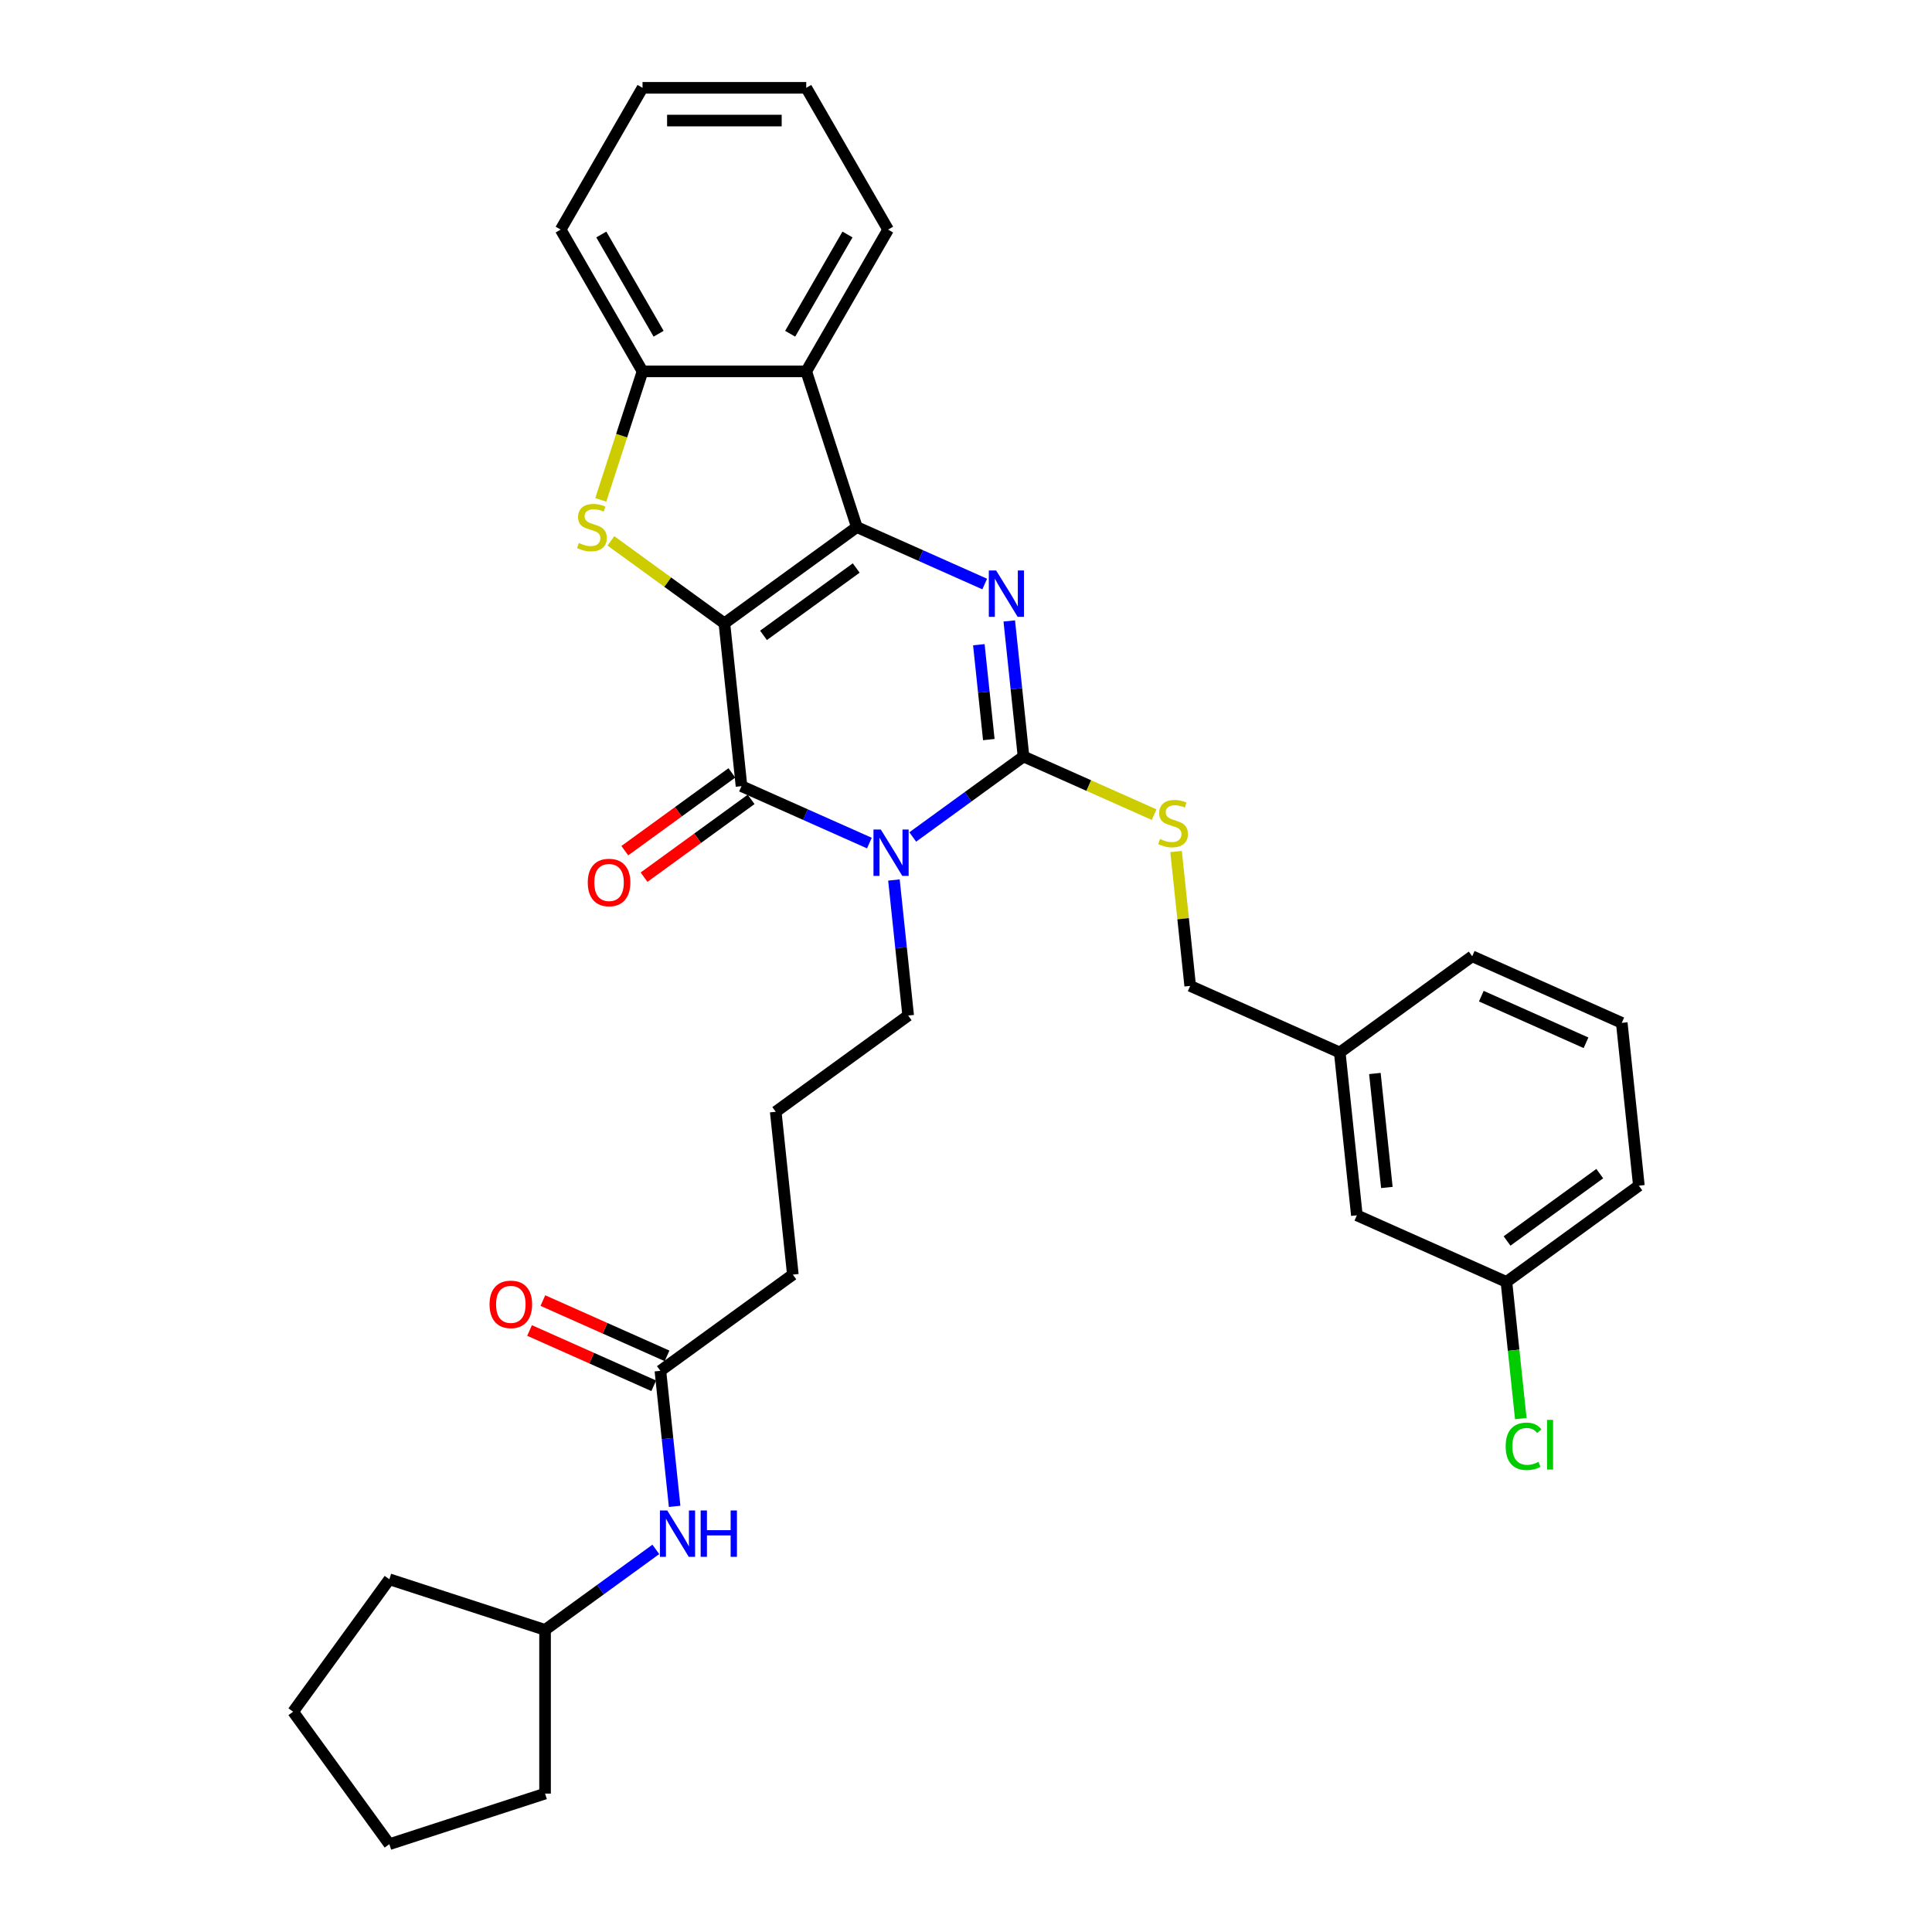 <?xml version='1.0' encoding='iso-8859-1'?>
<svg version='1.1' baseProfile='full'
              xmlns='http://www.w3.org/2000/svg'
                      xmlns:rdkit='http://www.rdkit.org/xml'
                      xmlns:xlink='http://www.w3.org/1999/xlink'
                  xml:space='preserve'
width='1000px' height='1000px' viewBox='0 0 1000 1000'>
<!-- END OF HEADER -->
<rect style='opacity:1.0;fill:#FFFFFF;stroke:none' width='1000' height='1000' x='0' y='0'> </rect>
<path class='bond-0' d='M 374.943,322.628 L 443.499,272.819' style='fill:none;fill-rule:evenodd;stroke:#000000;stroke-width:6px;stroke-linecap:butt;stroke-linejoin:miter;stroke-opacity:1' />
<path class='bond-0' d='M 395.188,328.868 L 443.177,294.002' style='fill:none;fill-rule:evenodd;stroke:#000000;stroke-width:6px;stroke-linecap:butt;stroke-linejoin:miter;stroke-opacity:1' />
<path class='bond-2' d='M 374.943,322.628 L 383.801,406.903' style='fill:none;fill-rule:evenodd;stroke:#000000;stroke-width:6px;stroke-linecap:butt;stroke-linejoin:miter;stroke-opacity:1' />
<path class='bond-5' d='M 374.943,322.628 L 345.572,301.288' style='fill:none;fill-rule:evenodd;stroke:#000000;stroke-width:6px;stroke-linecap:butt;stroke-linejoin:miter;stroke-opacity:1' />
<path class='bond-5' d='M 345.572,301.288 L 316.2,279.949' style='fill:none;fill-rule:evenodd;stroke:#CCCC00;stroke-width:6px;stroke-linecap:butt;stroke-linejoin:miter;stroke-opacity:1' />
<path class='bond-3' d='M 443.499,272.819 L 476.595,287.555' style='fill:none;fill-rule:evenodd;stroke:#000000;stroke-width:6px;stroke-linecap:butt;stroke-linejoin:miter;stroke-opacity:1' />
<path class='bond-3' d='M 476.595,287.555 L 509.692,302.291' style='fill:none;fill-rule:evenodd;stroke:#0000FF;stroke-width:6px;stroke-linecap:butt;stroke-linejoin:miter;stroke-opacity:1' />
<path class='bond-6' d='M 443.499,272.819 L 417.313,192.227' style='fill:none;fill-rule:evenodd;stroke:#000000;stroke-width:6px;stroke-linecap:butt;stroke-linejoin:miter;stroke-opacity:1' />
<path class='bond-1' d='M 449.994,436.374 L 416.898,421.638' style='fill:none;fill-rule:evenodd;stroke:#0000FF;stroke-width:6px;stroke-linecap:butt;stroke-linejoin:miter;stroke-opacity:1' />
<path class='bond-1' d='M 416.898,421.638 L 383.801,406.903' style='fill:none;fill-rule:evenodd;stroke:#000000;stroke-width:6px;stroke-linecap:butt;stroke-linejoin:miter;stroke-opacity:1' />
<path class='bond-4' d='M 472.433,433.218 L 501.101,412.389' style='fill:none;fill-rule:evenodd;stroke:#0000FF;stroke-width:6px;stroke-linecap:butt;stroke-linejoin:miter;stroke-opacity:1' />
<path class='bond-4' d='M 501.101,412.389 L 529.77,391.561' style='fill:none;fill-rule:evenodd;stroke:#000000;stroke-width:6px;stroke-linecap:butt;stroke-linejoin:miter;stroke-opacity:1' />
<path class='bond-13' d='M 462.698,455.487 L 466.385,490.566' style='fill:none;fill-rule:evenodd;stroke:#0000FF;stroke-width:6px;stroke-linecap:butt;stroke-linejoin:miter;stroke-opacity:1' />
<path class='bond-13' d='M 466.385,490.566 L 470.072,525.645' style='fill:none;fill-rule:evenodd;stroke:#000000;stroke-width:6px;stroke-linecap:butt;stroke-linejoin:miter;stroke-opacity:1' />
<path class='bond-9' d='M 378.82,400.047 L 351.109,420.18' style='fill:none;fill-rule:evenodd;stroke:#000000;stroke-width:6px;stroke-linecap:butt;stroke-linejoin:miter;stroke-opacity:1' />
<path class='bond-9' d='M 351.109,420.18 L 323.399,440.313' style='fill:none;fill-rule:evenodd;stroke:#FF0000;stroke-width:6px;stroke-linecap:butt;stroke-linejoin:miter;stroke-opacity:1' />
<path class='bond-9' d='M 388.782,413.758 L 361.071,433.891' style='fill:none;fill-rule:evenodd;stroke:#000000;stroke-width:6px;stroke-linecap:butt;stroke-linejoin:miter;stroke-opacity:1' />
<path class='bond-9' d='M 361.071,433.891 L 333.361,454.024' style='fill:none;fill-rule:evenodd;stroke:#FF0000;stroke-width:6px;stroke-linecap:butt;stroke-linejoin:miter;stroke-opacity:1' />
<path class='bond-34' d='M 522.396,321.403 L 526.083,356.482' style='fill:none;fill-rule:evenodd;stroke:#0000FF;stroke-width:6px;stroke-linecap:butt;stroke-linejoin:miter;stroke-opacity:1' />
<path class='bond-34' d='M 526.083,356.482 L 529.77,391.561' style='fill:none;fill-rule:evenodd;stroke:#000000;stroke-width:6px;stroke-linecap:butt;stroke-linejoin:miter;stroke-opacity:1' />
<path class='bond-34' d='M 506.647,333.699 L 509.228,358.254' style='fill:none;fill-rule:evenodd;stroke:#0000FF;stroke-width:6px;stroke-linecap:butt;stroke-linejoin:miter;stroke-opacity:1' />
<path class='bond-34' d='M 509.228,358.254 L 511.808,382.809' style='fill:none;fill-rule:evenodd;stroke:#000000;stroke-width:6px;stroke-linecap:butt;stroke-linejoin:miter;stroke-opacity:1' />
<path class='bond-8' d='M 529.77,391.561 L 563.57,406.61' style='fill:none;fill-rule:evenodd;stroke:#000000;stroke-width:6px;stroke-linecap:butt;stroke-linejoin:miter;stroke-opacity:1' />
<path class='bond-8' d='M 563.57,406.61 L 597.37,421.659' style='fill:none;fill-rule:evenodd;stroke:#CCCC00;stroke-width:6px;stroke-linecap:butt;stroke-linejoin:miter;stroke-opacity:1' />
<path class='bond-7' d='M 310.964,258.736 L 321.769,225.481' style='fill:none;fill-rule:evenodd;stroke:#CCCC00;stroke-width:6px;stroke-linecap:butt;stroke-linejoin:miter;stroke-opacity:1' />
<path class='bond-7' d='M 321.769,225.481 L 332.573,192.227' style='fill:none;fill-rule:evenodd;stroke:#000000;stroke-width:6px;stroke-linecap:butt;stroke-linejoin:miter;stroke-opacity:1' />
<path class='bond-19' d='M 417.313,192.227 L 459.682,118.841' style='fill:none;fill-rule:evenodd;stroke:#000000;stroke-width:6px;stroke-linecap:butt;stroke-linejoin:miter;stroke-opacity:1' />
<path class='bond-19' d='M 408.991,172.745 L 438.65,121.375' style='fill:none;fill-rule:evenodd;stroke:#000000;stroke-width:6px;stroke-linecap:butt;stroke-linejoin:miter;stroke-opacity:1' />
<path class='bond-33' d='M 417.313,192.227 L 332.573,192.227' style='fill:none;fill-rule:evenodd;stroke:#000000;stroke-width:6px;stroke-linecap:butt;stroke-linejoin:miter;stroke-opacity:1' />
<path class='bond-21' d='M 332.573,192.227 L 290.204,118.841' style='fill:none;fill-rule:evenodd;stroke:#000000;stroke-width:6px;stroke-linecap:butt;stroke-linejoin:miter;stroke-opacity:1' />
<path class='bond-21' d='M 340.895,172.745 L 311.237,121.375' style='fill:none;fill-rule:evenodd;stroke:#000000;stroke-width:6px;stroke-linecap:butt;stroke-linejoin:miter;stroke-opacity:1' />
<path class='bond-14' d='M 608.731,440.755 L 612.386,475.529' style='fill:none;fill-rule:evenodd;stroke:#CCCC00;stroke-width:6px;stroke-linecap:butt;stroke-linejoin:miter;stroke-opacity:1' />
<path class='bond-14' d='M 612.386,475.529 L 616.04,510.303' style='fill:none;fill-rule:evenodd;stroke:#000000;stroke-width:6px;stroke-linecap:butt;stroke-linejoin:miter;stroke-opacity:1' />
<path class='bond-10' d='M 341.818,709.537 L 410.374,659.728' style='fill:none;fill-rule:evenodd;stroke:#000000;stroke-width:6px;stroke-linecap:butt;stroke-linejoin:miter;stroke-opacity:1' />
<path class='bond-11' d='M 341.818,709.537 L 345.505,744.615' style='fill:none;fill-rule:evenodd;stroke:#000000;stroke-width:6px;stroke-linecap:butt;stroke-linejoin:miter;stroke-opacity:1' />
<path class='bond-11' d='M 345.505,744.615 L 349.192,779.694' style='fill:none;fill-rule:evenodd;stroke:#0000FF;stroke-width:6px;stroke-linecap:butt;stroke-linejoin:miter;stroke-opacity:1' />
<path class='bond-12' d='M 345.265,701.795 L 313.126,687.486' style='fill:none;fill-rule:evenodd;stroke:#000000;stroke-width:6px;stroke-linecap:butt;stroke-linejoin:miter;stroke-opacity:1' />
<path class='bond-12' d='M 313.126,687.486 L 280.986,673.177' style='fill:none;fill-rule:evenodd;stroke:#FF0000;stroke-width:6px;stroke-linecap:butt;stroke-linejoin:miter;stroke-opacity:1' />
<path class='bond-12' d='M 338.372,717.278 L 306.232,702.969' style='fill:none;fill-rule:evenodd;stroke:#000000;stroke-width:6px;stroke-linecap:butt;stroke-linejoin:miter;stroke-opacity:1' />
<path class='bond-12' d='M 306.232,702.969 L 274.093,688.659' style='fill:none;fill-rule:evenodd;stroke:#FF0000;stroke-width:6px;stroke-linecap:butt;stroke-linejoin:miter;stroke-opacity:1' />
<path class='bond-20' d='M 339.456,801.963 L 310.788,822.792' style='fill:none;fill-rule:evenodd;stroke:#0000FF;stroke-width:6px;stroke-linecap:butt;stroke-linejoin:miter;stroke-opacity:1' />
<path class='bond-20' d='M 310.788,822.792 L 282.12,843.62' style='fill:none;fill-rule:evenodd;stroke:#000000;stroke-width:6px;stroke-linecap:butt;stroke-linejoin:miter;stroke-opacity:1' />
<path class='bond-22' d='M 470.072,525.645 L 401.516,575.453' style='fill:none;fill-rule:evenodd;stroke:#000000;stroke-width:6px;stroke-linecap:butt;stroke-linejoin:miter;stroke-opacity:1' />
<path class='bond-17' d='M 616.04,510.303 L 693.454,544.769' style='fill:none;fill-rule:evenodd;stroke:#000000;stroke-width:6px;stroke-linecap:butt;stroke-linejoin:miter;stroke-opacity:1' />
<path class='bond-15' d='M 702.311,629.044 L 693.454,544.769' style='fill:none;fill-rule:evenodd;stroke:#000000;stroke-width:6px;stroke-linecap:butt;stroke-linejoin:miter;stroke-opacity:1' />
<path class='bond-15' d='M 717.838,614.631 L 711.637,555.639' style='fill:none;fill-rule:evenodd;stroke:#000000;stroke-width:6px;stroke-linecap:butt;stroke-linejoin:miter;stroke-opacity:1' />
<path class='bond-16' d='M 702.311,629.044 L 779.724,663.511' style='fill:none;fill-rule:evenodd;stroke:#000000;stroke-width:6px;stroke-linecap:butt;stroke-linejoin:miter;stroke-opacity:1' />
<path class='bond-18' d='M 779.724,663.511 L 783.443,698.886' style='fill:none;fill-rule:evenodd;stroke:#000000;stroke-width:6px;stroke-linecap:butt;stroke-linejoin:miter;stroke-opacity:1' />
<path class='bond-18' d='M 783.443,698.886 L 787.161,734.262' style='fill:none;fill-rule:evenodd;stroke:#00CC00;stroke-width:6px;stroke-linecap:butt;stroke-linejoin:miter;stroke-opacity:1' />
<path class='bond-36' d='M 779.724,663.511 L 848.28,613.702' style='fill:none;fill-rule:evenodd;stroke:#000000;stroke-width:6px;stroke-linecap:butt;stroke-linejoin:miter;stroke-opacity:1' />
<path class='bond-36' d='M 780.046,642.328 L 828.035,607.462' style='fill:none;fill-rule:evenodd;stroke:#000000;stroke-width:6px;stroke-linecap:butt;stroke-linejoin:miter;stroke-opacity:1' />
<path class='bond-26' d='M 693.454,544.769 L 762.009,494.961' style='fill:none;fill-rule:evenodd;stroke:#000000;stroke-width:6px;stroke-linecap:butt;stroke-linejoin:miter;stroke-opacity:1' />
<path class='bond-29' d='M 459.682,118.841 L 417.313,45.455' style='fill:none;fill-rule:evenodd;stroke:#000000;stroke-width:6px;stroke-linecap:butt;stroke-linejoin:miter;stroke-opacity:1' />
<path class='bond-27' d='M 282.12,843.62 L 282.12,928.36' style='fill:none;fill-rule:evenodd;stroke:#000000;stroke-width:6px;stroke-linecap:butt;stroke-linejoin:miter;stroke-opacity:1' />
<path class='bond-28' d='M 282.12,843.62 L 201.528,817.434' style='fill:none;fill-rule:evenodd;stroke:#000000;stroke-width:6px;stroke-linecap:butt;stroke-linejoin:miter;stroke-opacity:1' />
<path class='bond-30' d='M 290.204,118.841 L 332.573,45.455' style='fill:none;fill-rule:evenodd;stroke:#000000;stroke-width:6px;stroke-linecap:butt;stroke-linejoin:miter;stroke-opacity:1' />
<path class='bond-23' d='M 401.516,575.453 L 410.374,659.728' style='fill:none;fill-rule:evenodd;stroke:#000000;stroke-width:6px;stroke-linecap:butt;stroke-linejoin:miter;stroke-opacity:1' />
<path class='bond-24' d='M 839.422,529.427 L 762.009,494.961' style='fill:none;fill-rule:evenodd;stroke:#000000;stroke-width:6px;stroke-linecap:butt;stroke-linejoin:miter;stroke-opacity:1' />
<path class='bond-24' d='M 820.917,539.74 L 766.728,515.613' style='fill:none;fill-rule:evenodd;stroke:#000000;stroke-width:6px;stroke-linecap:butt;stroke-linejoin:miter;stroke-opacity:1' />
<path class='bond-25' d='M 839.422,529.427 L 848.28,613.702' style='fill:none;fill-rule:evenodd;stroke:#000000;stroke-width:6px;stroke-linecap:butt;stroke-linejoin:miter;stroke-opacity:1' />
<path class='bond-32' d='M 282.12,928.36 L 201.528,954.545' style='fill:none;fill-rule:evenodd;stroke:#000000;stroke-width:6px;stroke-linecap:butt;stroke-linejoin:miter;stroke-opacity:1' />
<path class='bond-31' d='M 201.528,817.434 L 151.72,885.99' style='fill:none;fill-rule:evenodd;stroke:#000000;stroke-width:6px;stroke-linecap:butt;stroke-linejoin:miter;stroke-opacity:1' />
<path class='bond-35' d='M 417.313,45.455 L 332.573,45.455' style='fill:none;fill-rule:evenodd;stroke:#000000;stroke-width:6px;stroke-linecap:butt;stroke-linejoin:miter;stroke-opacity:1' />
<path class='bond-35' d='M 404.602,62.402 L 345.284,62.402' style='fill:none;fill-rule:evenodd;stroke:#000000;stroke-width:6px;stroke-linecap:butt;stroke-linejoin:miter;stroke-opacity:1' />
<path class='bond-37' d='M 151.72,885.99 L 201.528,954.545' style='fill:none;fill-rule:evenodd;stroke:#000000;stroke-width:6px;stroke-linecap:butt;stroke-linejoin:miter;stroke-opacity:1' />
<path  class='atom-2' d='M 455.909 429.37
L 463.773 442.081
Q 464.553 443.335, 465.807 445.606
Q 467.061 447.877, 467.129 448.013
L 467.129 429.37
L 470.315 429.37
L 470.315 453.368
L 467.027 453.368
L 458.587 439.471
Q 457.604 437.844, 456.553 435.98
Q 455.536 434.116, 455.231 433.539
L 455.231 453.368
L 452.113 453.368
L 452.113 429.37
L 455.909 429.37
' fill='#0000FF'/>
<path  class='atom-4' d='M 515.607 295.287
L 523.471 307.998
Q 524.251 309.252, 525.505 311.523
Q 526.759 313.794, 526.827 313.929
L 526.827 295.287
L 530.013 295.287
L 530.013 319.285
L 526.725 319.285
L 518.285 305.388
Q 517.302 303.761, 516.251 301.896
Q 515.234 300.032, 514.929 299.456
L 514.929 319.285
L 511.811 319.285
L 511.811 295.287
L 515.607 295.287
' fill='#0000FF'/>
<path  class='atom-6' d='M 299.608 281.056
Q 299.88 281.158, 300.998 281.632
Q 302.117 282.107, 303.337 282.412
Q 304.591 282.683, 305.811 282.683
Q 308.082 282.683, 309.404 281.598
Q 310.726 280.48, 310.726 278.548
Q 310.726 277.226, 310.048 276.412
Q 309.404 275.599, 308.387 275.158
Q 307.371 274.717, 305.676 274.209
Q 303.54 273.565, 302.252 272.955
Q 300.998 272.345, 300.083 271.057
Q 299.202 269.769, 299.202 267.599
Q 299.202 264.583, 301.235 262.718
Q 303.303 260.854, 307.371 260.854
Q 310.15 260.854, 313.302 262.176
L 312.523 264.786
Q 309.642 263.6, 307.472 263.6
Q 305.133 263.6, 303.845 264.583
Q 302.557 265.532, 302.591 267.193
Q 302.591 268.481, 303.235 269.26
Q 303.913 270.04, 304.862 270.48
Q 305.845 270.921, 307.472 271.429
Q 309.642 272.107, 310.93 272.785
Q 312.218 273.463, 313.133 274.853
Q 314.082 276.209, 314.082 278.548
Q 314.082 281.869, 311.845 283.666
Q 309.642 285.428, 305.947 285.428
Q 303.811 285.428, 302.184 284.954
Q 300.591 284.513, 298.693 283.734
L 299.608 281.056
' fill='#CCCC00'/>
<path  class='atom-9' d='M 600.404 434.264
Q 600.675 434.366, 601.793 434.84
Q 602.912 435.315, 604.132 435.62
Q 605.386 435.891, 606.607 435.891
Q 608.878 435.891, 610.199 434.806
Q 611.521 433.688, 611.521 431.756
Q 611.521 430.434, 610.843 429.62
Q 610.199 428.807, 609.183 428.366
Q 608.166 427.926, 606.471 427.417
Q 604.335 426.773, 603.047 426.163
Q 601.793 425.553, 600.878 424.265
Q 599.997 422.977, 599.997 420.808
Q 599.997 417.791, 602.031 415.927
Q 604.098 414.062, 608.166 414.062
Q 610.945 414.062, 614.097 415.384
L 613.318 417.994
Q 610.437 416.808, 608.267 416.808
Q 605.929 416.808, 604.641 417.791
Q 603.353 418.74, 603.386 420.401
Q 603.386 421.689, 604.03 422.468
Q 604.708 423.248, 605.657 423.689
Q 606.64 424.129, 608.267 424.638
Q 610.437 425.316, 611.725 425.994
Q 613.013 426.671, 613.928 428.061
Q 614.877 429.417, 614.877 431.756
Q 614.877 435.078, 612.64 436.874
Q 610.437 438.637, 606.742 438.637
Q 604.607 438.637, 602.98 438.162
Q 601.387 437.721, 599.488 436.942
L 600.404 434.264
' fill='#CCCC00'/>
<path  class='atom-10' d='M 304.229 456.779
Q 304.229 451.017, 307.076 447.797
Q 309.924 444.577, 315.245 444.577
Q 320.567 444.577, 323.414 447.797
Q 326.261 451.017, 326.261 456.779
Q 326.261 462.609, 323.38 465.931
Q 320.499 469.219, 315.245 469.219
Q 309.957 469.219, 307.076 465.931
Q 304.229 462.643, 304.229 456.779
M 315.245 466.507
Q 318.906 466.507, 320.872 464.067
Q 322.872 461.592, 322.872 456.779
Q 322.872 452.068, 320.872 449.695
Q 318.906 447.288, 315.245 447.288
Q 311.584 447.288, 309.585 449.661
Q 307.619 452.034, 307.619 456.779
Q 307.619 461.626, 309.585 464.067
Q 311.584 466.507, 315.245 466.507
' fill='#FF0000'/>
<path  class='atom-12' d='M 345.371 781.813
L 353.235 794.524
Q 354.015 795.778, 355.269 798.049
Q 356.523 800.32, 356.591 800.455
L 356.591 781.813
L 359.777 781.813
L 359.777 805.811
L 356.489 805.811
L 348.049 791.914
Q 347.066 790.287, 346.015 788.422
Q 344.998 786.558, 344.693 785.982
L 344.693 805.811
L 341.575 805.811
L 341.575 781.813
L 345.371 781.813
' fill='#0000FF'/>
<path  class='atom-12' d='M 362.658 781.813
L 365.912 781.813
L 365.912 792.015
L 378.182 792.015
L 378.182 781.813
L 381.436 781.813
L 381.436 805.811
L 378.182 805.811
L 378.182 794.727
L 365.912 794.727
L 365.912 805.811
L 362.658 805.811
L 362.658 781.813
' fill='#0000FF'/>
<path  class='atom-13' d='M 253.389 675.138
Q 253.389 669.376, 256.236 666.155
Q 259.083 662.935, 264.405 662.935
Q 269.727 662.935, 272.574 666.155
Q 275.421 669.376, 275.421 675.138
Q 275.421 680.968, 272.54 684.29
Q 269.659 687.578, 264.405 687.578
Q 259.117 687.578, 256.236 684.29
Q 253.389 681.002, 253.389 675.138
M 264.405 684.866
Q 268.066 684.866, 270.032 682.425
Q 272.032 679.951, 272.032 675.138
Q 272.032 670.426, 270.032 668.054
Q 268.066 665.647, 264.405 665.647
Q 260.744 665.647, 258.744 668.02
Q 256.778 670.392, 256.778 675.138
Q 256.778 679.985, 258.744 682.425
Q 260.744 684.866, 264.405 684.866
' fill='#FF0000'/>
<path  class='atom-19' d='M 779.329 748.616
Q 779.329 742.651, 782.108 739.532
Q 784.921 736.38, 790.243 736.38
Q 795.192 736.38, 797.836 739.871
L 795.599 741.702
Q 793.667 739.159, 790.243 739.159
Q 786.616 739.159, 784.684 741.6
Q 782.786 744.007, 782.786 748.616
Q 782.786 753.362, 784.752 755.802
Q 786.752 758.243, 790.616 758.243
Q 793.26 758.243, 796.344 756.65
L 797.293 759.192
Q 796.039 760.005, 794.141 760.48
Q 792.243 760.954, 790.141 760.954
Q 784.921 760.954, 782.108 757.768
Q 779.329 754.582, 779.329 748.616
' fill='#00CC00'/>
<path  class='atom-19' d='M 800.751 734.923
L 803.869 734.923
L 803.869 760.649
L 800.751 760.649
L 800.751 734.923
' fill='#00CC00'/>
</svg>
